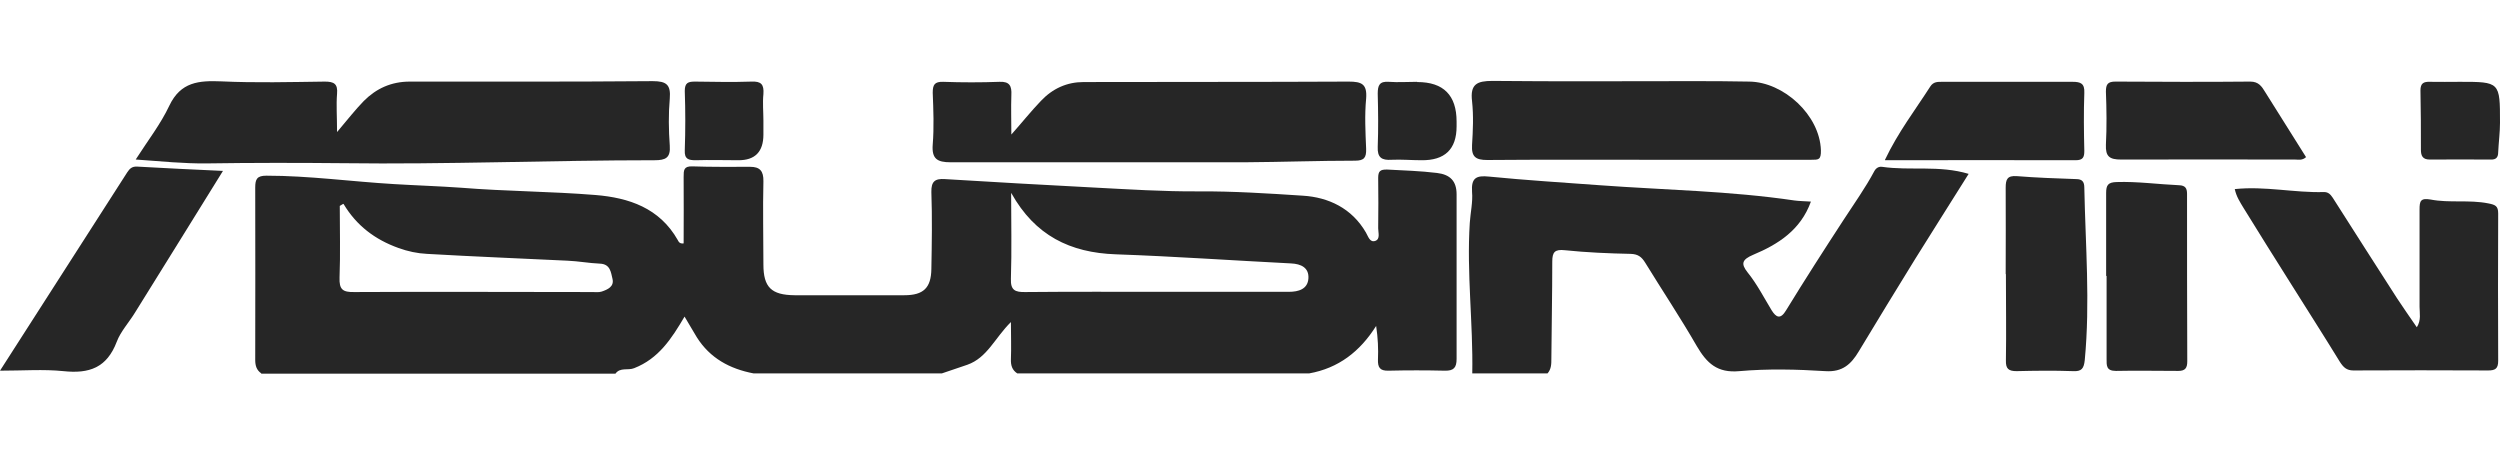 <?xml version="1.0" encoding="UTF-8"?>
<svg id="Layer_1" data-name="Layer 1" xmlns="http://www.w3.org/2000/svg" viewBox="0 0 110 20">
  <defs>
    <style>
      .cls-1 {
        fill: #262626;
      }
    </style>
  </defs>
  <path class="cls-1" d="m11.5,16.43c-.21-.14-.27-.34-.27-.59,0-2.53.01-5.06,0-7.59,0-.37.08-.52.49-.52,1.88,0,3.75.26,5.62.37.98.06,1.97.09,2.95.16,1.97.16,3.94.16,5.91.32,1.47.12,2.82.57,3.62,1.98.04.08.08.17.26.15,0-.97.01-1.95,0-2.92,0-.3,0-.48.38-.47.85.03,1.7.02,2.55.02.42,0,.59.18.58.64-.03,1.22,0,2.44,0,3.66,0,1,.35,1.34,1.37,1.35,1.61,0,3.22,0,4.83,0,.84,0,1.18-.32,1.19-1.16.02-1.13.04-2.25,0-3.38-.01-.47.16-.6.6-.57,2.17.13,4.35.26,6.53.37,1.54.08,3.08.18,4.61.17,1.54-.01,3.08.09,4.61.19,1.12.07,2.15.55,2.77,1.62.1.17.17.45.41.37.23-.08.13-.36.13-.56.01-.74.01-1.47,0-2.21,0-.29.08-.38.4-.37.73.04,1.46.06,2.19.15.58.07.86.36.86.94,0,2.41,0,4.83,0,7.24,0,.38-.12.53-.52.52-.83-.02-1.66-.02-2.48,0-.38.01-.47-.15-.46-.49.02-.47,0-.94-.08-1.48-.71,1.13-1.66,1.86-2.95,2.09h-12.84c-.23-.15-.29-.36-.28-.63.02-.51,0-1.01,0-1.63-.71.7-1.04,1.57-1.92,1.88-.37.13-.75.25-1.12.38h-8.28c-1.05-.2-1.92-.67-2.5-1.59-.18-.29-.35-.6-.54-.91-.57.97-1.14,1.85-2.22,2.27-.27.11-.61-.05-.82.24h-15.6Zm32.99-7.93c0,1.25.03,2.51-.01,3.76-.02.51.18.6.64.59,2.05-.02,4.09-.01,6.14-.01,1.82,0,3.63,0,5.45,0,.43,0,.83-.12.86-.59.03-.47-.32-.64-.77-.66-2.57-.13-5.13-.31-7.7-.4-2.02-.07-3.56-.83-4.6-2.69Zm-29.39.47c-.05.03-.1.06-.15.09,0,1.05.03,2.1-.01,3.15-.02.53.14.65.65.64,3.49-.02,6.98,0,10.47,0,.14,0,.28.02.41-.02.27-.09.56-.22.48-.56-.07-.28-.09-.65-.55-.67-.48-.02-.95-.11-1.43-.13-2.06-.1-4.12-.18-6.18-.3-.42-.02-.85-.11-1.26-.26-1.03-.37-1.84-.98-2.41-1.93Z"/>
  <path class="cls-1" d="m64.78,16.43c.04-2.21-.25-4.41-.11-6.62.03-.46.14-.92.1-1.37-.04-.61.18-.73.75-.67,1.62.16,3.24.26,4.87.38,2.86.21,5.72.25,8.56.67.22.03.45.03.73.05-.45,1.25-1.44,1.88-2.54,2.34-.49.21-.55.39-.25.77.42.52.72,1.11,1.06,1.67.2.32.39.42.64,0,.82-1.34,1.67-2.66,2.53-3.98.46-.71.95-1.39,1.35-2.14.07-.13.19-.21.34-.19,1.24.18,2.51-.08,3.81.31-.8,1.28-1.58,2.5-2.35,3.74-.84,1.36-1.67,2.72-2.49,4.08-.33.55-.71.91-1.46.86-1.26-.08-2.54-.11-3.79,0-.97.09-1.43-.35-1.87-1.1-.72-1.25-1.52-2.45-2.27-3.67-.16-.26-.32-.38-.64-.39-.96-.02-1.93-.06-2.89-.16-.45-.05-.56.08-.56.5,0,1.42-.03,2.85-.04,4.27,0,.23,0,.46-.17.65h-3.31Z"/>
  <path class="cls-1" d="m5.97,7.02c.53-.83,1.1-1.56,1.48-2.37.5-1.05,1.3-1.11,2.29-1.07,1.51.07,3.03.03,4.55.01.41,0,.58.1.54.54-.04.49,0,.99,0,1.68.48-.57.81-.99,1.18-1.37.55-.55,1.21-.85,2.02-.85,3.56,0,7.12.01,10.69-.02.61,0,.8.16.75.77-.06.68-.05,1.38,0,2.07.04.54-.19.64-.67.64-4.57,0-9.14.19-13.72.13-2-.02-4-.02-6,.01-.99.01-1.97-.09-3.09-.17Z"/>
  <path class="cls-1" d="m44.49,5.93c.48-.54.87-1.03,1.31-1.49.52-.55,1.15-.83,1.88-.83,3.89-.01,7.77,0,11.66-.02.58,0,.82.11.77.75-.07.73-.03,1.47,0,2.21.01.38-.08.52-.49.52-1.61,0-3.22.06-4.83.07-4.32,0-8.65,0-12.97,0-.58,0-.83-.15-.78-.78.06-.75.03-1.52,0-2.28,0-.35.08-.49.46-.48.83.03,1.66.03,2.48,0,.45-.02.54.19.52.58-.02.59,0,1.17,0,1.76Z"/>
  <path class="cls-1" d="m98.33,8.32c1.34-.14,2.63.17,3.93.13.18,0,.28.1.38.25.94,1.48,1.89,2.96,2.84,4.44.27.41.55.81.86,1.26.2-.32.12-.62.12-.9,0-1.43,0-2.85,0-4.28,0-.37.04-.52.49-.44.83.16,1.69,0,2.54.17.3.06.43.11.43.44-.01,2.16-.01,4.32,0,6.49,0,.34-.13.42-.44.42-1.98-.01-3.96-.01-5.93,0-.3,0-.44-.14-.59-.37-.73-1.19-1.48-2.36-2.22-3.54-.68-1.08-1.36-2.16-2.03-3.25-.15-.25-.31-.49-.38-.82Z"/>
  <path class="cls-1" d="m72.54,7.03c-2.37,0-4.73-.01-7.1.01-.51,0-.7-.14-.67-.66.04-.64.07-1.29,0-1.93-.09-.75.22-.89.9-.89,2.89.03,5.79.01,8.68.01.87,0,1.75,0,2.62.02,1.51.02,3.1,1.47,3.15,3.02.01.43-.11.42-.42.42-2.39,0-4.78,0-7.17,0h0Z"/>
  <path class="cls-1" d="m0,16.31c1.92-3,3.76-5.86,5.6-8.73.11-.17.22-.26.43-.25,1.23.07,2.45.13,3.78.19-1.33,2.14-2.6,4.2-3.88,6.25-.26.42-.63.83-.79,1.26-.44,1.16-1.22,1.42-2.35,1.3-.88-.09-1.78-.02-2.79-.02Z"/>
  <path class="cls-1" d="m88.25,12.05c0-1.26.01-2.53,0-3.79,0-.37.07-.54.49-.51.87.07,1.74.1,2.61.13.27,0,.36.12.36.38.05,2.53.26,5.05.02,7.58-.04.38-.14.51-.52.49-.83-.03-1.66-.02-2.48,0-.36,0-.48-.11-.47-.47.02-1.26,0-2.53,0-3.79Z"/>
  <path class="cls-1" d="m92.67,12.14c0-1.22,0-2.43,0-3.65,0-.34.08-.47.46-.48.92-.03,1.83.1,2.75.14.28.01.35.14.35.38,0,2.46,0,4.91.01,7.37,0,.29-.09.42-.39.42-.92,0-1.84-.02-2.75,0-.43,0-.41-.24-.41-.53,0-1.22,0-2.43,0-3.65Z"/>
  <path class="cls-1" d="m101.47,6.91c-.17.16-.34.11-.49.11-2.55,0-5.1-.01-7.65,0-.51,0-.69-.13-.67-.65.04-.78.03-1.56,0-2.34,0-.32.08-.44.42-.44,1.98.01,3.95.02,5.93,0,.38,0,.51.22.67.48.59.94,1.18,1.88,1.79,2.85Z"/>
  <path class="cls-1" d="m82.94,7.03c.58-1.22,1.33-2.19,1.99-3.22.14-.22.33-.21.54-.21,1.91,0,3.81,0,5.72,0,.36,0,.54.07.52.49-.03.85-.02,1.7,0,2.55,0,.28-.06.41-.38.41-2.75-.01-5.51,0-8.39,0Z"/>
  <path class="cls-1" d="m108.22,3.6c1.78,0,1.78,0,1.78,1.8,0,.43-.06.87-.08,1.3,0,.23-.1.33-.33.32-.89,0-1.79-.01-2.68,0-.31,0-.39-.16-.39-.43,0-.87,0-1.74-.02-2.61,0-.32.14-.39.42-.38.44.01.87,0,1.31,0Z"/>
  <path class="cls-1" d="m33.59,5.3c0,.21,0,.41,0,.62q0,1.14-1.11,1.13c-.62,0-1.24-.02-1.86,0-.32,0-.51-.04-.49-.44.03-.87.03-1.74,0-2.61,0-.36.15-.41.45-.41.83.01,1.65.03,2.48,0,.44-.02.56.13.53.55-.04.39,0,.78,0,1.17,0,0,0,0,0,0Z"/>
  <path class="cls-1" d="m62.36,3.61q1.73,0,1.73,1.74c0,.07,0,.14,0,.21q0,1.51-1.55,1.49c-.44,0-.87-.04-1.31-.02-.44.03-.63-.1-.61-.57.03-.78.02-1.56,0-2.34,0-.37.08-.55.49-.52.41.03.82,0,1.24,0Z"/>
</svg>